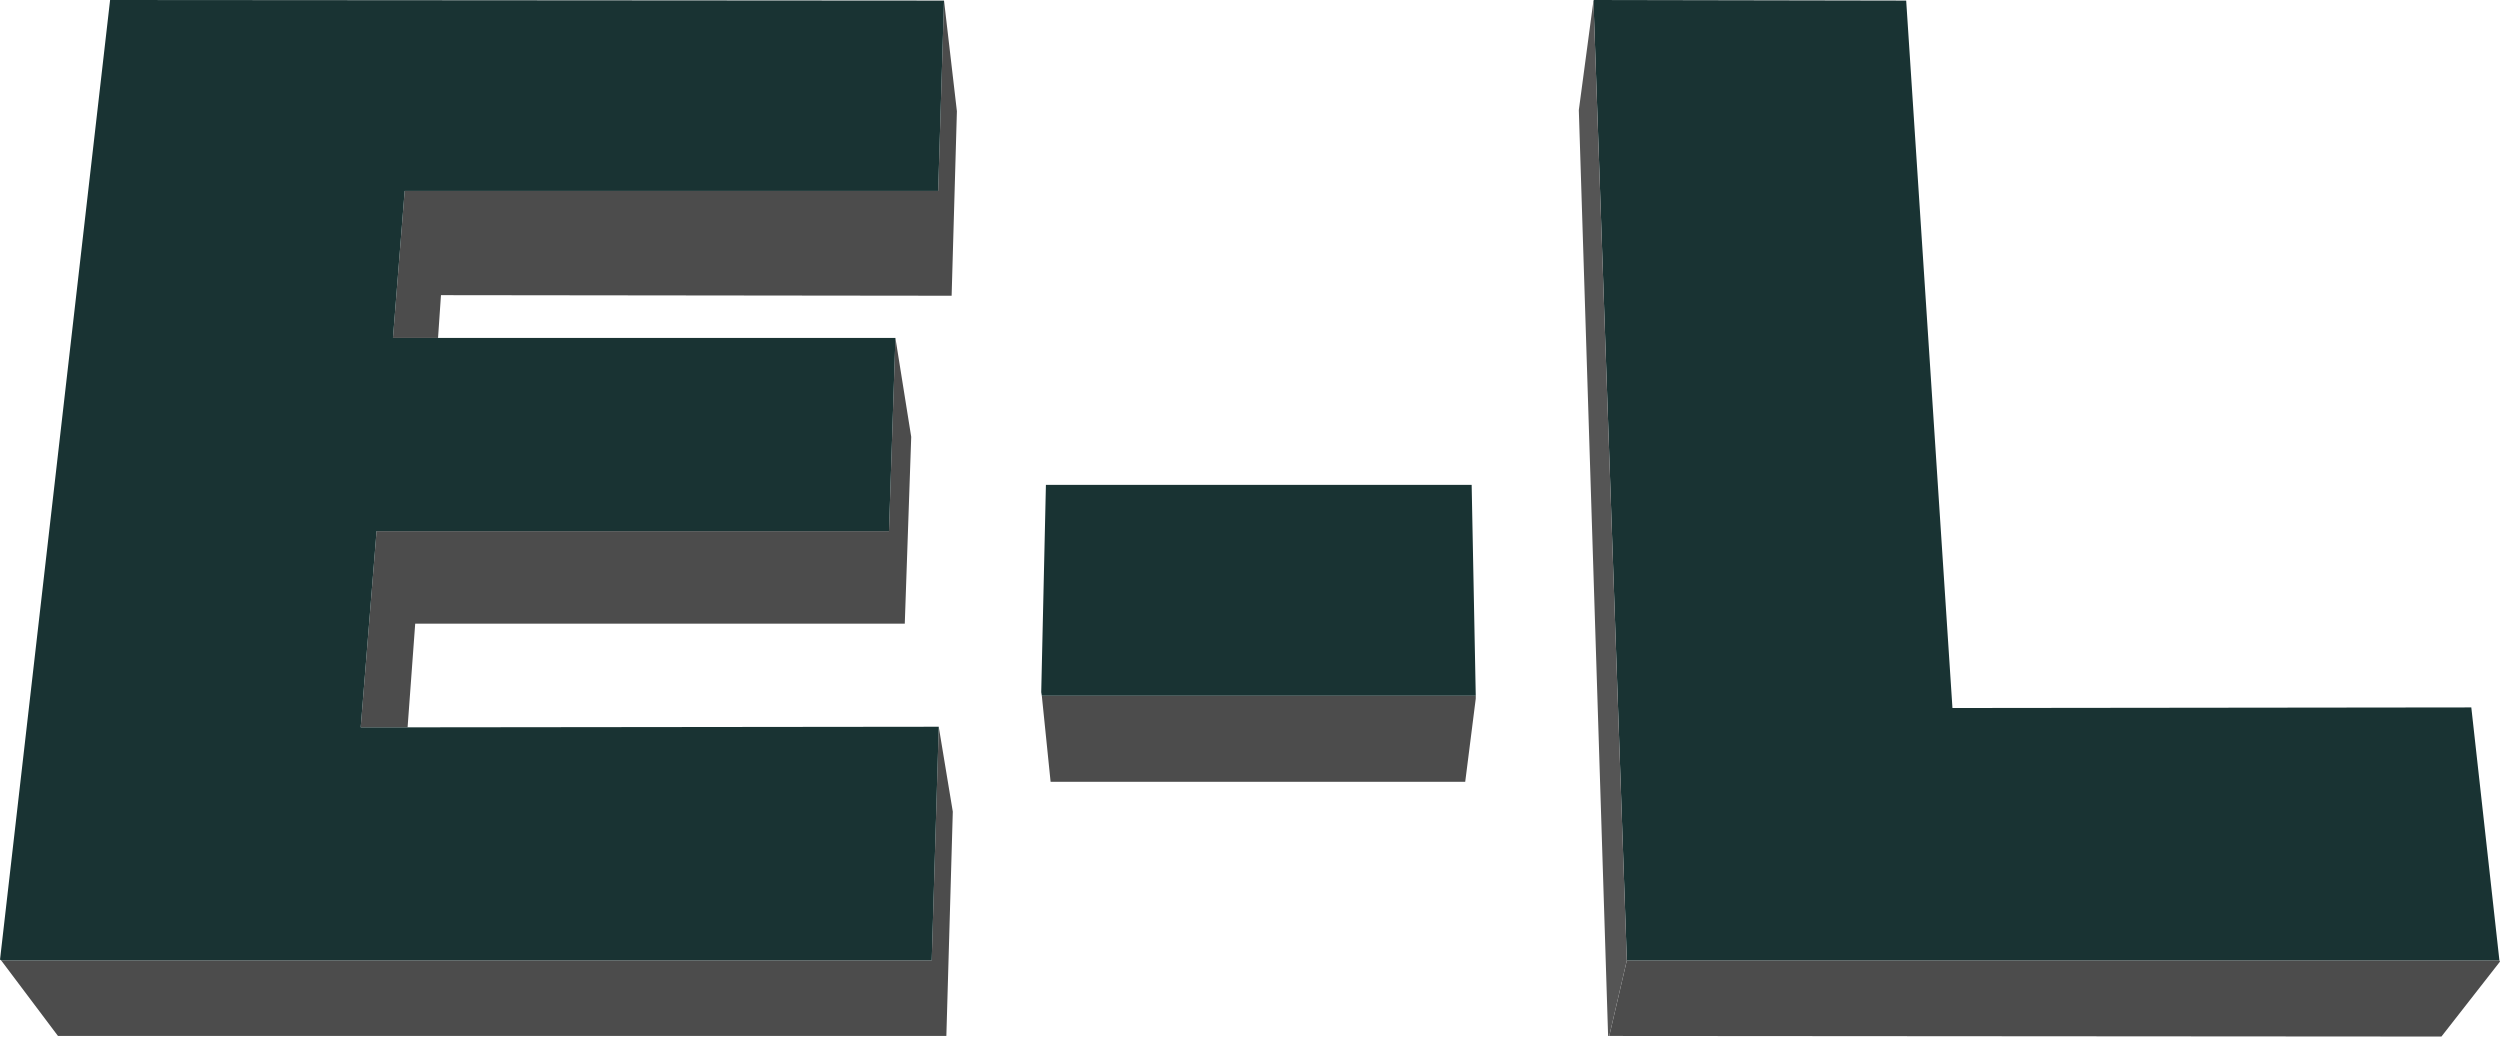 <?xml version="1.0" encoding="UTF-8" standalone="no"?>
<svg xmlns:xlink="http://www.w3.org/1999/xlink" height="88.5px" width="213.45px" xmlns="http://www.w3.org/2000/svg">
  <g transform="matrix(1.0, 0.0, 0.0, 1.0, 111.75, 45.25)">
    <path d="M101.65 36.75 L101.7 36.85 96.7 43.25 25.65 43.2 27.15 36.75 101.65 36.75 M14.25 14.15 L14.25 14.4 13.35 21.5 -22.05 21.5 -22.8 14.15 14.25 14.15 M-31.15 -45.2 L-30.05 -35.75 -30.5 -20.0 -74.1 -20.05 -74.35 -16.4 -78.2 -16.4 -77.2 -28.95 -31.65 -28.95 -31.15 -45.2 M-35.3 -16.4 L-33.95 -7.95 -34.5 8.0 -76.3 8.0 -76.95 16.85 -80.95 16.85 -80.95 16.8 -79.6 0.1 -35.85 0.1 -35.3 -16.4 M-31.6 16.8 L-30.4 24.05 -30.95 43.2 -106.8 43.2 -111.65 36.75 -32.2 36.75 -31.6 16.8" fill="#4c4c4c" fill-rule="evenodd" stroke="none"/>
    <path d="M24.3 -45.2 L24.35 -45.25 51.0 -45.2 54.95 15.2 99.25 15.15 101.65 36.75 27.15 36.75 24.3 -45.2 M-22.8 14.15 L-22.85 13.85 -22.45 -3.85 13.9 -3.85 14.25 14.15 -22.8 14.15 M-31.15 -45.2 L-31.65 -28.95 -77.2 -28.95 -78.2 -16.4 -74.35 -16.4 -35.3 -16.4 -35.85 0.1 -79.6 0.1 -80.95 16.8 -80.95 16.85 -76.95 16.85 -31.6 16.8 -32.2 36.75 -111.65 36.75 -111.7 36.7 -111.75 36.7 -102.35 -45.25 -31.15 -45.2" fill="#193333" fill-rule="evenodd" stroke="none"/>
    <path d="M25.65 43.2 L25.55 43.2 23.05 -35.85 24.3 -45.2 27.15 36.75 25.65 43.2" fill="#555555" fill-rule="evenodd" stroke="none"/>
  </g>
</svg>
